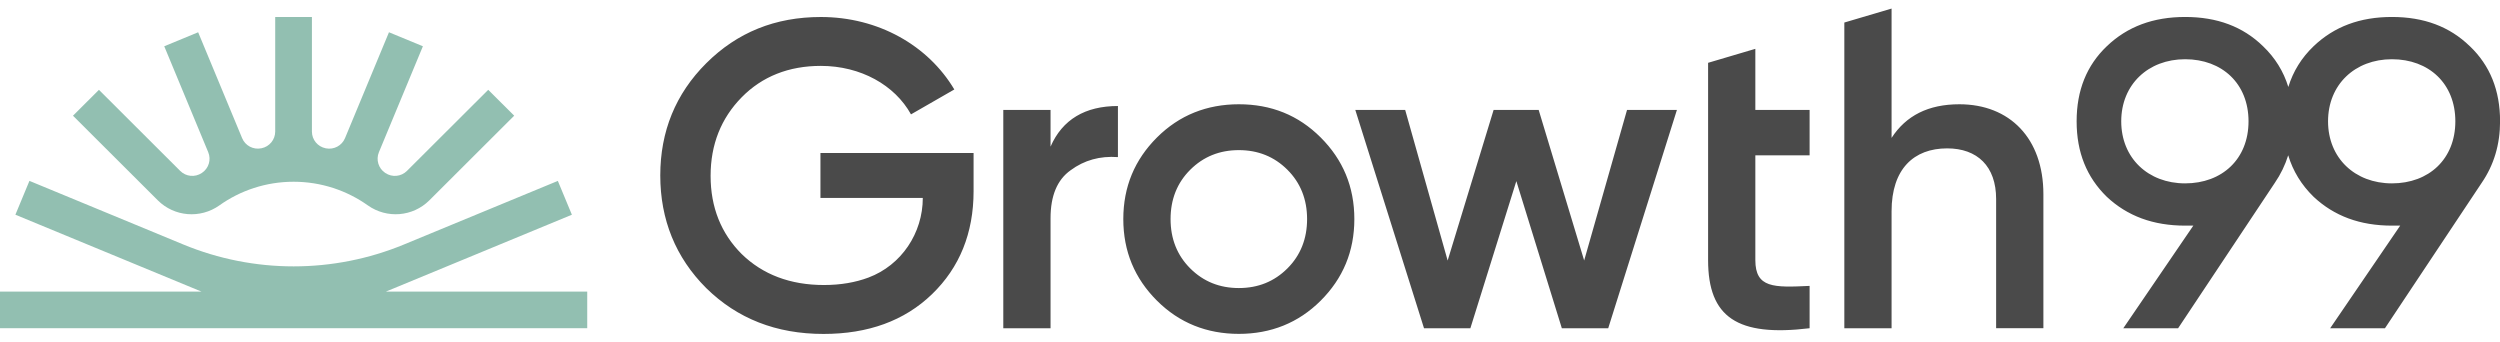 <svg xmlns="http://www.w3.org/2000/svg" width="146" height="20" viewBox="0 0 146 20" fill="none"><g clip-path="url(#clip0_2305_1619)"><path d="M72.348 6.089C70.482 6.089 68.872 6.726 67.569 8.026C66.266 9.326 65.601 10.906 65.601 12.794C65.601 14.681 66.266 16.261 67.569 17.561C68.872 18.861 70.482 19.498 72.348 19.498C74.213 19.498 75.823 18.861 77.126 17.561C78.429 16.261 79.094 14.68 79.094 12.794C79.094 10.908 78.429 9.326 77.126 8.026C75.823 6.726 74.238 6.089 72.348 6.089ZM75.185 15.675C74.418 16.441 73.473 16.822 72.348 16.822C71.223 16.822 70.278 16.441 69.51 15.675C68.743 14.91 68.361 13.943 68.361 12.794C68.361 11.645 68.743 10.677 69.51 9.914C70.278 9.149 71.223 8.767 72.348 8.767C73.473 8.767 74.418 9.149 75.185 9.914C75.952 10.679 76.334 11.647 76.334 12.794C76.334 13.941 75.952 14.91 75.185 15.675ZM47.912 11.559H53.891C53.891 13.614 52.643 15.489 50.716 16.21C49.961 16.493 49.092 16.645 48.117 16.645C46.149 16.645 44.539 16.032 43.313 14.834C42.113 13.636 41.499 12.106 41.499 10.271C41.499 8.436 42.113 6.905 43.313 5.683C44.514 4.46 46.073 3.848 47.938 3.848C50.264 3.848 52.257 4.97 53.202 6.679L55.732 5.225C54.2 2.65 51.287 0.993 47.938 0.993C45.281 0.993 43.058 1.885 41.243 3.695C39.455 5.479 38.56 7.673 38.56 10.246C38.56 12.82 39.454 15.039 41.243 16.824C43.058 18.608 45.332 19.502 48.092 19.502C50.698 19.502 52.819 18.736 54.429 17.181C56.039 15.626 56.857 13.612 56.857 11.165V8.934H47.914V11.56L47.912 11.559ZM61.352 8.563V6.422H58.592V19.169H61.352V12.744C61.352 11.444 61.734 10.501 62.528 9.94C63.32 9.354 64.24 9.099 65.287 9.175V6.191C63.371 6.191 62.043 6.981 61.352 8.563ZM92.516 15.216L89.859 6.422H87.226L84.543 15.216L82.063 6.422H79.15L83.162 19.169H85.87L88.554 10.577L91.211 19.169H93.92L97.931 6.422H95.018L92.514 15.216H92.516ZM102.512 2.852L99.753 3.668V15.192C99.753 18.531 101.465 19.679 105.681 19.169V16.696C103.586 16.798 102.512 16.822 102.512 15.192V9.073H105.681V6.422H102.512V2.852ZM144.237 2.699C143.061 1.552 141.553 0.991 139.689 0.991C137.825 0.991 136.316 1.552 135.115 2.699C134.412 3.371 133.92 4.163 133.638 5.079C133.356 4.165 132.864 3.371 132.16 2.699C130.984 1.552 129.476 0.991 127.613 0.991C125.749 0.991 124.239 1.552 123.039 2.699C121.862 3.821 121.275 5.275 121.275 7.085C121.275 8.895 121.862 10.348 123.039 11.495C124.239 12.618 125.747 13.177 127.613 13.177H128.09L124.001 19.169H127.202L132.849 10.679C133.193 10.178 133.453 9.639 133.631 9.068C133.911 9.996 134.406 10.802 135.117 11.495C136.318 12.618 137.825 13.177 139.691 13.177H140.171L136.082 19.169H139.282L144.93 10.679C145.646 9.634 146.004 8.436 146.004 7.085C146.004 5.275 145.416 3.821 144.24 2.699H144.237ZM127.611 10.709C125.451 10.709 123.88 9.231 123.88 7.085C123.88 4.939 125.451 3.459 127.611 3.459C129.771 3.459 131.314 4.881 131.314 7.085C131.314 9.289 129.771 10.709 127.611 10.709ZM139.689 10.709C137.529 10.709 135.958 9.231 135.958 7.085C135.958 4.939 137.529 3.459 139.689 3.459C141.849 3.459 143.392 4.881 143.392 7.085C143.392 9.289 141.849 10.709 139.689 10.709ZM114.428 6.089C112.614 6.089 111.311 6.752 110.468 8.053V0.5L107.709 1.316V19.169H110.468V12.336C110.468 9.863 111.771 8.665 113.713 8.665C115.476 8.665 116.574 9.71 116.574 11.622V19.168H119.334V11.341C119.334 8.077 117.366 6.089 114.428 6.089Z" fill="#4A4A4A"></path><path d="M12.814 11.993C14.037 11.124 15.533 10.614 17.146 10.614C18.76 10.614 20.255 11.126 21.479 11.993C22.591 12.783 24.109 12.662 25.076 11.698L30.029 6.756L28.512 5.245L23.764 9.982C23.427 10.318 22.901 10.368 22.507 10.104L22.492 10.095C22.099 9.831 21.948 9.326 22.128 8.89L24.697 2.702L22.716 1.884L20.149 8.068C19.967 8.506 19.5 8.754 19.035 8.663L19.017 8.659C18.552 8.566 18.216 8.16 18.216 7.685V0.991H16.072V7.683C16.072 8.156 15.737 8.564 15.272 8.658L15.254 8.661C14.789 8.754 14.321 8.506 14.14 8.068L11.572 1.884L9.592 2.702L12.161 8.89C12.343 9.328 12.19 9.831 11.796 10.095L11.782 10.104C11.387 10.368 10.86 10.317 10.525 9.982L5.778 5.246L4.262 6.758L9.215 11.699C10.181 12.662 11.699 12.783 12.812 11.995L12.814 11.993ZM22.535 17.03L33.398 12.54L32.578 10.565L26.375 13.128L23.595 14.277C19.467 15.983 14.829 15.983 10.703 14.277L7.921 13.126L1.719 10.563L0.899 12.539L11.763 17.028H0V19.167H34.294V17.028H22.535V17.03Z" fill="#92BFB1"></path></g><defs><clipPath id="clip0_2305_1619"><rect width="146" height="19" fill="white" transform="translate(0 0.5)"></rect></clipPath></defs></svg>